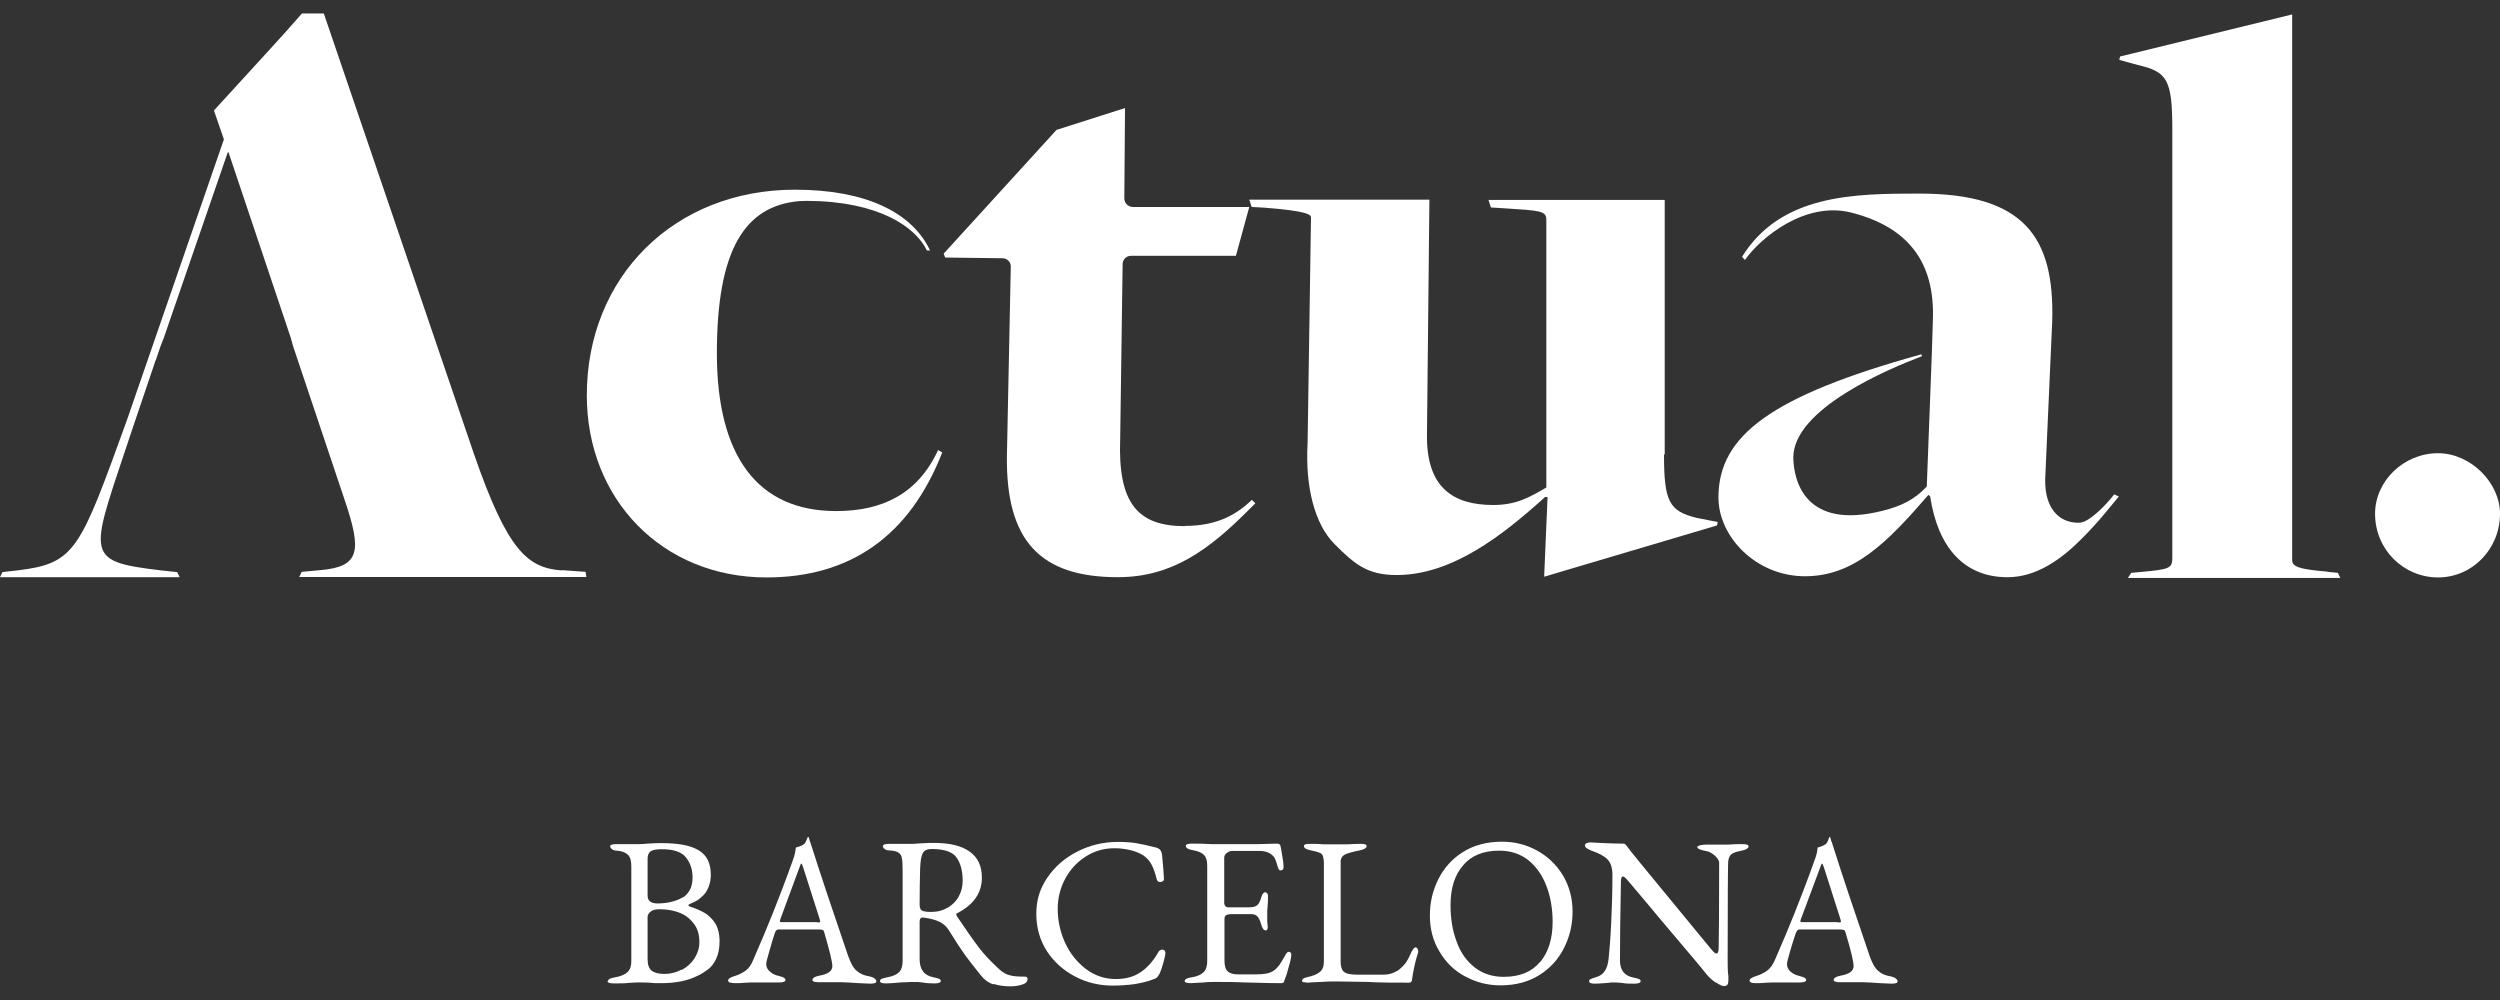 <svg width="80" height="32" viewBox="0 0 80 32" fill="none" xmlns="http://www.w3.org/2000/svg">
<rect x="0" y="0" width="80" height="32" fill="#333333" stroke="none"/>
<path d="M26.752 16.354C24.255 16.354 22.94 14.612 22.94 11.306C22.94 8 23.827 6.592 25.57 6.436C25.632 6.436 25.764 6.428 25.826 6.428C28.121 6.436 29.303 7.268 29.661 8.015H29.762C29.187 6.794 27.701 6.07 25.437 6.07C21.571 6.07 18.778 8.863 18.778 12.651C18.778 15.981 21.198 18.478 24.527 18.478C27.188 18.478 29.101 17.171 30.151 14.479L30.019 14.402C29.373 15.802 28.238 16.354 26.76 16.354" fill="white"/>
<path d="M53.271 14.558V6.397H47.631L47.709 6.639L48.082 6.662C49.288 6.74 49.483 6.74 49.483 7.035V15.6C48.969 15.896 48.541 16.16 47.787 16.16C46.495 16.16 45.64 15.6 45.663 13.904L45.741 6.39H39.977L40.054 6.623L40.474 6.646C41.843 6.755 41.952 6.864 41.952 6.965L41.843 14.192C41.766 15.561 42.061 16.767 42.707 17.413C43.353 18.058 43.757 18.401 44.691 18.401C46.464 18.401 48.075 17.14 49.444 15.903H49.522L49.413 18.455L54.944 16.814L54.967 16.705L54.298 16.573C53.411 16.355 53.248 16.059 53.248 14.527" fill="white"/>
<path d="M17.962 18.253C16.888 18.167 16.243 17.638 15.169 14.534L10.362 0.431H9.662C8.961 1.24 8.51 1.706 6.846 3.535L7.165 4.46L4.053 13.468C2.552 17.607 2.419 18.027 0.56 18.253L0.078 18.307L0 18.47H5.749L5.671 18.307L5.158 18.253C2.583 17.949 2.902 17.778 4.247 13.694L4.947 11.625C4.947 11.625 4.963 11.555 4.986 11.524L5.134 11.088L5.243 10.808L7.289 4.873H7.312L9.304 10.808L9.382 11.088L11.023 15.981C11.583 17.63 11.529 18.136 10.245 18.245L9.654 18.299L9.576 18.463H18.763L18.74 18.299L17.985 18.245L17.962 18.253Z" fill="white"/>
<path d="M66.62 16.72C66.581 16.72 66.542 16.728 66.503 16.728C65.881 16.728 65.375 16.246 65.453 15.172L65.671 10.279C65.749 7.564 64.753 6.195 61.423 6.195C59.346 6.195 56.989 6.211 55.745 8.218L55.838 8.319C56.328 7.619 57.752 6.429 59.238 6.802C61.011 7.253 61.937 8.342 61.851 10.279L61.82 11.275L61.657 15.569C61.252 15.997 60.832 16.199 60.233 16.347C57.752 16.969 57.402 15.375 57.386 14.659C57.363 13.072 60.498 11.781 61.501 11.399L61.486 11.337C56.663 12.675 54.99 13.943 54.99 15.919C54.99 17.179 56.196 18.44 57.76 18.44C59.323 18.44 60.389 17.366 61.711 15.834L61.766 15.888C62.007 17.498 62.839 18.471 64.24 18.471C65.165 18.471 65.966 17.895 66.612 17.242C66.884 16.969 67.133 16.697 67.351 16.433C67.351 16.433 67.795 15.896 67.802 15.888L67.655 15.818C67.343 16.23 66.846 16.681 66.612 16.713" fill="white"/>
<path d="M74.477 18.292C73.536 18.214 73.349 18.128 73.349 17.918V0.462L67.842 1.808L67.818 1.917L68.41 2.08C69.351 2.298 69.514 2.539 69.514 4.149V17.872C69.514 18.19 69.382 18.221 68.55 18.299L68.2 18.331L68.091 18.494H74.889L74.812 18.331L74.485 18.299L74.477 18.292Z" fill="white"/>
<path d="M78.017 14.503C76.92 14.503 76.002 15.39 76.002 16.44C76.002 17.591 76.92 18.478 78.017 18.478C79.114 18.478 80 17.568 80 16.44C80 15.444 79.059 14.503 78.017 14.503Z" fill="white"/>
<path d="M37.915 16.837C36.414 16.837 35.768 16.113 35.846 14.044L35.924 8.451C35.924 8.303 36.048 8.186 36.188 8.186H39.549L39.977 6.623H36.25C36.103 6.623 35.978 6.498 35.978 6.35L36.001 3.457L33.808 4.157L30.198 8.116L30.245 8.241L32.081 8.264C32.229 8.264 32.353 8.388 32.345 8.536L32.221 14.604C32.19 17.288 33.271 18.47 35.768 18.47C37.518 18.47 38.701 17.583 40 16.276L40.171 16.105L40.062 15.996C39.603 16.424 39.012 16.829 37.915 16.829" fill="white"/>
<path d="M19.455 31.391C19.455 31.391 19.471 31.337 19.509 31.321C19.548 31.306 19.603 31.29 19.681 31.274C19.86 31.243 19.992 31.189 20.077 31.111C20.163 31.033 20.202 30.917 20.202 30.769V27.72C20.202 27.556 20.171 27.432 20.101 27.362C20.031 27.284 19.914 27.237 19.751 27.222C19.681 27.222 19.626 27.206 19.587 27.175C19.548 27.144 19.525 27.12 19.525 27.082C19.525 27.035 19.595 27.012 19.72 27.012C19.922 27.012 20.062 27.012 20.124 27.012H20.427C20.497 27.012 20.591 27.012 20.715 26.996C20.949 26.98 21.104 26.98 21.174 26.98C21.719 26.98 22.116 27.058 22.364 27.214C22.621 27.369 22.746 27.626 22.746 27.992C22.746 28.132 22.722 28.264 22.675 28.381C22.629 28.497 22.574 28.583 22.512 28.645C22.442 28.715 22.372 28.77 22.318 28.809C22.256 28.847 22.17 28.886 22.061 28.933C22.045 28.941 22.03 28.956 22.03 28.972C22.03 28.988 22.038 28.995 22.061 29.003C22.248 29.065 22.411 29.135 22.535 29.205C22.66 29.275 22.777 29.384 22.878 29.532C22.971 29.68 23.026 29.874 23.026 30.115C23.026 30.349 22.987 30.535 22.917 30.683C22.847 30.831 22.761 30.94 22.66 31.018C22.567 31.088 22.45 31.166 22.318 31.228C22.006 31.383 21.625 31.461 21.166 31.461H20.964C20.84 31.446 20.692 31.438 20.521 31.438C20.404 31.438 20.272 31.438 20.108 31.453C19.984 31.469 19.828 31.469 19.642 31.469C19.509 31.469 19.439 31.446 19.439 31.391M21.859 28.715C21.929 28.676 21.999 28.599 22.069 28.49C22.131 28.381 22.162 28.241 22.162 28.07C22.162 27.828 22.092 27.618 21.952 27.439C21.812 27.261 21.555 27.175 21.174 27.175C20.995 27.175 20.879 27.198 20.816 27.245C20.754 27.292 20.723 27.369 20.723 27.478V28.661C20.723 28.824 20.832 28.91 21.034 28.91C21.345 28.91 21.618 28.847 21.851 28.715M21.812 31.041C21.983 30.948 22.123 30.823 22.224 30.668C22.326 30.504 22.38 30.333 22.38 30.147C22.38 29.913 22.326 29.734 22.224 29.587C22.123 29.446 22.006 29.337 21.874 29.267C21.672 29.159 21.408 29.096 21.104 29.096C20.972 29.096 20.879 29.12 20.816 29.174C20.754 29.229 20.723 29.283 20.723 29.337V30.683C20.723 30.862 20.762 30.987 20.848 31.057C20.933 31.127 21.073 31.166 21.26 31.166C21.454 31.166 21.641 31.119 21.812 31.026" fill="white"/>
<path d="M23.352 31.446C23.352 31.446 23.298 31.407 23.298 31.384C23.298 31.321 23.368 31.275 23.523 31.228C23.656 31.189 23.765 31.127 23.866 31.057C23.959 30.987 24.045 30.87 24.107 30.707C24.348 30.154 24.558 29.657 24.737 29.205C24.916 28.754 25.134 28.194 25.375 27.517C25.429 27.377 25.453 27.245 25.468 27.121C25.484 27.121 25.515 27.105 25.569 27.09C25.624 27.074 25.671 27.051 25.717 27.02C25.756 26.996 25.779 26.95 25.803 26.895C25.818 26.841 25.842 26.802 25.849 26.786C25.849 26.786 25.857 26.786 25.865 26.786C25.865 26.786 25.881 26.786 25.881 26.794C25.881 26.817 25.896 26.841 25.904 26.872C25.904 26.903 25.919 26.926 25.927 26.942C26.262 28 26.666 29.205 27.133 30.567C27.218 30.816 27.312 30.987 27.421 31.072C27.53 31.166 27.662 31.22 27.825 31.244C27.895 31.259 27.95 31.282 27.989 31.314C28.027 31.345 28.043 31.376 28.043 31.407C28.043 31.454 27.973 31.477 27.849 31.477L27.483 31.461C27.226 31.446 27.04 31.43 26.907 31.43H26.192C26.059 31.43 25.997 31.407 25.997 31.352C25.997 31.329 26.02 31.298 26.059 31.275C26.098 31.251 26.153 31.236 26.223 31.22C26.495 31.174 26.635 31.072 26.635 30.917C26.635 30.777 26.542 30.403 26.371 29.82C26.363 29.789 26.347 29.765 26.324 29.758C26.293 29.75 26.254 29.742 26.192 29.742H24.908C24.861 29.742 24.815 29.781 24.791 29.867C24.745 30.014 24.683 30.201 24.62 30.434C24.55 30.668 24.519 30.8 24.519 30.847C24.519 30.94 24.558 31.026 24.636 31.088C24.706 31.158 24.799 31.205 24.916 31.228C25.002 31.251 25.056 31.267 25.087 31.29C25.118 31.306 25.134 31.329 25.134 31.36C25.134 31.407 25.072 31.438 24.939 31.438C24.854 31.438 24.791 31.438 24.737 31.438H24.325C24.247 31.438 24.161 31.438 24.068 31.438C23.975 31.438 23.905 31.446 23.858 31.446C23.733 31.461 23.617 31.461 23.508 31.461C23.453 31.461 23.399 31.454 23.368 31.438M26.145 29.517C26.145 29.517 26.199 29.517 26.215 29.517C26.231 29.517 26.246 29.501 26.246 29.485L26.231 29.416L25.702 27.759C25.678 27.681 25.655 27.634 25.639 27.634C25.632 27.634 25.608 27.673 25.585 27.751L24.97 29.416L24.955 29.47C24.955 29.47 24.963 29.509 24.986 29.509C25.009 29.509 25.04 29.509 25.095 29.509H26.145V29.517Z" fill="white"/>
<path d="M31.785 31.501C31.63 31.446 31.497 31.353 31.389 31.213C31.178 30.956 31.007 30.73 30.875 30.552C30.743 30.365 30.572 30.108 30.362 29.766C30.292 29.657 30.198 29.564 30.074 29.501C29.926 29.431 29.747 29.385 29.537 29.361H29.521C29.459 29.361 29.428 29.408 29.428 29.494V30.692C29.428 31.026 29.576 31.221 29.879 31.275C29.957 31.291 30.012 31.306 30.05 31.322C30.089 31.337 30.105 31.368 30.105 31.392C30.105 31.438 30.043 31.469 29.91 31.469C29.763 31.469 29.63 31.462 29.514 31.438C29.428 31.423 29.343 31.423 29.241 31.423C29.164 31.423 29.078 31.423 28.992 31.431C28.907 31.431 28.845 31.438 28.814 31.438C28.635 31.454 28.479 31.469 28.355 31.469C28.222 31.469 28.16 31.446 28.16 31.392C28.16 31.36 28.176 31.337 28.215 31.322C28.253 31.306 28.308 31.291 28.386 31.275C28.565 31.244 28.689 31.189 28.767 31.112C28.845 31.034 28.884 30.917 28.884 30.754V27.86C28.884 27.673 28.876 27.533 28.86 27.455C28.845 27.378 28.806 27.315 28.751 27.284C28.697 27.245 28.604 27.222 28.471 27.214C28.401 27.214 28.347 27.199 28.308 27.168C28.269 27.137 28.253 27.113 28.253 27.074C28.253 27.028 28.316 27.004 28.448 27.004C28.642 27.004 28.767 27.004 28.829 27.004H29.117C29.187 27.004 29.288 27.004 29.42 26.989C29.662 26.973 29.825 26.973 29.895 26.973C30.393 26.973 30.774 27.067 31.031 27.253C31.295 27.44 31.42 27.72 31.42 28.085C31.42 28.576 31.155 28.957 30.618 29.229C30.603 29.229 30.603 29.245 30.603 29.26C30.603 29.276 30.603 29.291 30.618 29.315C30.906 29.742 31.132 30.069 31.311 30.303C31.482 30.536 31.715 30.777 31.995 31.034C32.104 31.127 32.213 31.189 32.33 31.213C32.439 31.244 32.594 31.252 32.781 31.252C32.851 31.252 32.882 31.275 32.882 31.329C32.882 31.415 32.82 31.477 32.703 31.508C32.579 31.547 32.462 31.563 32.33 31.563C32.12 31.563 31.941 31.532 31.793 31.485M30.323 29.05C30.478 28.957 30.603 28.832 30.681 28.684C30.766 28.529 30.805 28.366 30.805 28.187C30.805 27.86 30.735 27.611 30.603 27.432C30.471 27.253 30.206 27.168 29.809 27.168C29.669 27.168 29.576 27.214 29.529 27.3C29.483 27.385 29.451 27.549 29.444 27.798C29.436 28.101 29.428 28.49 29.428 28.949C29.428 29.058 29.459 29.12 29.514 29.143C29.568 29.167 29.662 29.182 29.794 29.182C29.996 29.182 30.175 29.136 30.323 29.042" fill="white"/>
<path d="M34.407 31.251C34.033 31.056 33.73 30.784 33.504 30.442C33.279 30.092 33.162 29.695 33.162 29.244C33.162 28.793 33.279 28.427 33.52 28.077C33.761 27.727 34.08 27.447 34.485 27.245C34.881 27.043 35.317 26.941 35.776 26.941C36.009 26.941 36.204 26.957 36.352 26.98C36.499 27.004 36.709 27.05 36.989 27.12C37.052 27.136 37.098 27.167 37.129 27.198C37.153 27.237 37.176 27.284 37.184 27.346C37.223 27.704 37.238 27.96 37.246 28.124C37.246 28.147 37.246 28.178 37.215 28.194C37.192 28.209 37.161 28.225 37.129 28.225C37.067 28.225 37.028 28.194 37.013 28.132C36.966 27.937 36.912 27.782 36.849 27.665C36.787 27.548 36.702 27.455 36.593 27.377C36.484 27.307 36.344 27.245 36.18 27.206C36.017 27.167 35.846 27.144 35.659 27.144C35.317 27.144 35.006 27.237 34.733 27.416C34.453 27.595 34.236 27.836 34.08 28.132C33.925 28.427 33.847 28.746 33.847 29.081C33.847 29.454 33.925 29.82 34.08 30.162C34.236 30.504 34.461 30.784 34.741 31.002C35.029 31.22 35.348 31.329 35.706 31.329C36.017 31.329 36.282 31.259 36.499 31.111C36.709 30.971 36.904 30.753 37.059 30.481C37.075 30.45 37.09 30.426 37.122 30.411C37.145 30.395 37.176 30.387 37.192 30.387C37.215 30.387 37.238 30.395 37.262 30.411C37.277 30.426 37.293 30.457 37.293 30.496C37.293 30.551 37.27 30.652 37.231 30.792C37.192 30.932 37.153 31.056 37.106 31.158C37.067 31.22 37.044 31.259 37.02 31.282C37.005 31.298 36.958 31.321 36.888 31.344C36.725 31.407 36.538 31.453 36.305 31.492C36.072 31.523 35.838 31.539 35.605 31.539C35.177 31.539 34.78 31.445 34.407 31.251Z" fill="white"/>
<path d="M37.907 31.391C37.907 31.391 37.923 31.337 37.962 31.321C38.001 31.306 38.055 31.282 38.133 31.275C38.312 31.244 38.436 31.189 38.514 31.111C38.592 31.033 38.631 30.917 38.631 30.761V27.704C38.631 27.548 38.6 27.432 38.53 27.362C38.467 27.292 38.351 27.237 38.172 27.206C38.024 27.183 37.946 27.136 37.946 27.066C37.946 27.019 38.008 26.996 38.141 26.996C38.312 26.996 38.522 26.996 38.763 27.012H39.339H40.272L40.848 26.996C40.925 26.996 40.964 27.019 40.972 27.058C40.98 27.097 41.003 27.191 41.027 27.354C41.058 27.517 41.073 27.649 41.073 27.751C41.073 27.821 41.042 27.852 40.98 27.852C40.957 27.852 40.941 27.852 40.933 27.836C40.925 27.828 40.918 27.813 40.902 27.782C40.894 27.758 40.871 27.704 40.848 27.603C40.817 27.509 40.785 27.439 40.754 27.408C40.645 27.284 40.498 27.23 40.303 27.23H39.416C39.37 27.23 39.315 27.253 39.261 27.292C39.206 27.331 39.175 27.385 39.175 27.447V28.886C39.175 28.925 39.183 28.964 39.214 28.995C39.237 29.026 39.269 29.034 39.3 29.034H39.969C40.093 29.034 40.187 29.011 40.233 28.964C40.288 28.918 40.327 28.832 40.365 28.7C40.397 28.599 40.435 28.552 40.49 28.552C40.505 28.552 40.529 28.56 40.544 28.583C40.568 28.606 40.575 28.63 40.575 28.661V28.84L40.552 29.135V29.493L40.568 29.657C40.568 29.734 40.544 29.773 40.505 29.773C40.435 29.773 40.389 29.703 40.35 29.555C40.319 29.447 40.28 29.369 40.233 29.322C40.187 29.275 40.124 29.252 40.039 29.252H39.409C39.323 29.252 39.261 29.268 39.23 29.291C39.191 29.314 39.183 29.361 39.183 29.431V30.73C39.183 30.901 39.214 31.018 39.284 31.08C39.354 31.15 39.471 31.181 39.626 31.181H40.132C40.28 31.181 40.404 31.174 40.505 31.158C40.599 31.142 40.684 31.111 40.754 31.064C40.824 31.018 40.879 30.956 40.941 30.878C40.995 30.8 41.066 30.683 41.143 30.543C41.174 30.489 41.206 30.458 41.237 30.458C41.291 30.458 41.322 30.489 41.322 30.551C41.322 30.613 41.299 30.738 41.244 30.924C41.198 31.111 41.151 31.251 41.112 31.345C41.112 31.352 41.097 31.368 41.097 31.391C41.089 31.415 41.081 31.43 41.066 31.446C41.05 31.453 41.034 31.461 41.019 31.461C40.925 31.461 40.529 31.461 39.821 31.438C39.51 31.422 39.199 31.422 38.887 31.422C38.763 31.422 38.646 31.422 38.53 31.438C38.304 31.453 38.156 31.461 38.102 31.461C37.969 31.461 37.907 31.438 37.907 31.384" fill="white"/>
<path d="M41.718 31.445C41.718 31.445 41.664 31.406 41.664 31.391C41.664 31.336 41.711 31.297 41.812 31.274C41.999 31.235 42.139 31.181 42.224 31.111C42.318 31.041 42.364 30.932 42.364 30.784V27.634C42.364 27.525 42.349 27.447 42.333 27.392C42.31 27.338 42.271 27.299 42.216 27.284C42.162 27.26 42.076 27.237 41.952 27.213C41.804 27.182 41.726 27.143 41.726 27.073C41.726 27.019 41.788 27.003 41.921 27.003C42.061 27.003 42.201 27.003 42.341 27.019H42.683H43.088C43.259 27.011 43.407 27.003 43.539 27.003C43.671 27.003 43.733 27.027 43.733 27.073C43.733 27.136 43.656 27.182 43.508 27.213C43.298 27.252 43.142 27.299 43.049 27.338C42.955 27.385 42.901 27.462 42.901 27.579V30.776C42.901 30.924 42.932 31.033 43.002 31.095C43.072 31.157 43.212 31.189 43.422 31.189H44.262C44.379 31.189 44.48 31.173 44.573 31.134C44.667 31.095 44.745 31.056 44.791 31.01C44.885 30.932 44.947 30.862 44.993 30.8C45.032 30.737 45.087 30.644 45.141 30.52C45.157 30.473 45.18 30.434 45.211 30.387C45.242 30.341 45.266 30.317 45.297 30.317C45.328 30.317 45.344 30.333 45.359 30.356C45.375 30.38 45.383 30.411 45.383 30.442V30.473C45.312 30.691 45.274 30.854 45.25 30.971C45.227 31.087 45.203 31.204 45.188 31.329C45.188 31.406 45.149 31.445 45.095 31.445C44.612 31.445 44.161 31.445 43.757 31.422C43.298 31.414 42.963 31.406 42.769 31.406C42.629 31.406 42.458 31.406 42.255 31.422C42.053 31.43 41.921 31.438 41.851 31.445C41.796 31.445 41.75 31.438 41.711 31.422" fill="white"/>
<path d="M46.892 31.251C46.541 31.064 46.269 30.8 46.067 30.457C45.857 30.115 45.756 29.726 45.756 29.298C45.756 28.871 45.849 28.489 46.028 28.132C46.207 27.774 46.471 27.478 46.822 27.26C47.172 27.043 47.584 26.934 48.066 26.934C48.463 26.934 48.836 27.027 49.179 27.214C49.521 27.4 49.801 27.665 50.011 28.007C50.213 28.349 50.322 28.731 50.322 29.166C50.322 29.602 50.229 29.975 50.05 30.333C49.871 30.691 49.606 30.986 49.256 31.204C48.906 31.422 48.494 31.531 48.012 31.531C47.615 31.531 47.242 31.438 46.899 31.251M49.28 30.792C49.544 30.481 49.684 30.045 49.684 29.501C49.684 29.073 49.614 28.684 49.482 28.342C49.35 27.999 49.155 27.727 48.906 27.525C48.65 27.323 48.339 27.221 47.973 27.221C47.467 27.221 47.086 27.377 46.822 27.688C46.549 27.999 46.417 28.427 46.417 28.964C46.417 29.392 46.479 29.781 46.612 30.131C46.736 30.481 46.931 30.753 47.187 30.955C47.444 31.158 47.755 31.259 48.121 31.259C48.626 31.259 49.015 31.103 49.28 30.784" fill="white"/>
<path d="M54.896 31.438C54.779 31.36 54.67 31.259 54.569 31.127C54.531 31.073 54.266 30.754 53.776 30.178C53.286 29.602 52.928 29.175 52.71 28.91C52.352 28.482 52.135 28.233 52.072 28.155C52.01 28.085 51.963 28.047 51.932 28.047C51.909 28.047 51.893 28.062 51.886 28.093C51.878 28.124 51.87 28.155 51.87 28.194C51.847 29.315 51.839 30.163 51.839 30.738C51.839 31.041 51.979 31.228 52.275 31.283C52.352 31.298 52.407 31.314 52.446 31.329C52.485 31.345 52.5 31.368 52.5 31.399C52.5 31.446 52.438 31.477 52.306 31.477C52.142 31.477 52.01 31.477 51.917 31.454C51.823 31.446 51.738 31.438 51.668 31.438C51.598 31.438 51.52 31.438 51.427 31.454C51.255 31.469 51.123 31.477 51.045 31.477C50.913 31.477 50.851 31.454 50.851 31.399C50.851 31.368 50.867 31.345 50.905 31.329C50.937 31.314 50.999 31.291 51.077 31.267C51.31 31.205 51.434 31.018 51.473 30.707C51.504 30.411 51.536 30.015 51.559 29.517C51.582 29.019 51.598 28.513 51.598 27.992C51.598 27.774 51.543 27.603 51.434 27.494C51.325 27.385 51.154 27.3 50.929 27.222C50.89 27.206 50.843 27.183 50.789 27.152C50.742 27.121 50.719 27.09 50.719 27.059C50.719 27.02 50.734 26.996 50.773 26.981C50.812 26.965 50.843 26.957 50.882 26.957L51.357 26.981C51.574 26.989 51.761 26.996 51.925 26.996C51.963 26.996 51.987 26.996 52.01 27.02C52.026 27.035 52.057 27.066 52.088 27.113C52.142 27.191 52.523 27.665 53.239 28.529C53.947 29.392 54.453 30.007 54.756 30.372C54.834 30.466 54.888 30.513 54.927 30.513C54.966 30.513 54.989 30.466 54.997 30.372C55.005 30.03 55.013 29.112 55.013 27.611C55.013 27.533 54.958 27.455 54.873 27.378C54.779 27.3 54.702 27.253 54.616 27.238C54.414 27.199 54.313 27.16 54.313 27.105C54.313 27.082 54.344 27.066 54.398 27.051C54.461 27.035 54.523 27.027 54.593 27.027H55.316C55.464 27.012 55.612 27.012 55.76 27.012C55.892 27.012 55.954 27.035 55.954 27.082C55.954 27.144 55.876 27.191 55.728 27.222C55.565 27.253 55.448 27.292 55.394 27.346C55.34 27.393 55.308 27.479 55.301 27.588C55.293 27.751 55.285 28.793 55.285 30.73C55.285 30.909 55.285 31.08 55.308 31.244V31.384C55.308 31.493 55.27 31.555 55.168 31.555C55.114 31.555 55.028 31.516 54.912 31.438" fill="white"/>
<path d="M56.04 31.446C56.04 31.446 55.985 31.407 55.985 31.384C55.985 31.321 56.063 31.275 56.211 31.228C56.343 31.189 56.452 31.127 56.553 31.057C56.647 30.987 56.732 30.87 56.802 30.707C57.043 30.154 57.253 29.657 57.432 29.205C57.611 28.754 57.829 28.194 58.07 27.517C58.125 27.377 58.156 27.245 58.163 27.121C58.179 27.121 58.21 27.105 58.265 27.09C58.319 27.074 58.366 27.051 58.412 27.02C58.451 26.996 58.475 26.95 58.498 26.895C58.514 26.841 58.529 26.802 58.537 26.786C58.537 26.786 58.545 26.786 58.552 26.786C58.552 26.786 58.568 26.786 58.568 26.794C58.568 26.817 58.584 26.841 58.591 26.872C58.591 26.903 58.607 26.926 58.615 26.942C58.949 28 59.354 29.205 59.82 30.567C59.906 30.816 59.999 30.987 60.108 31.072C60.209 31.166 60.342 31.22 60.505 31.244C60.575 31.259 60.63 31.282 60.668 31.314C60.707 31.345 60.723 31.376 60.723 31.407C60.723 31.454 60.661 31.477 60.528 31.477L60.163 31.461C59.914 31.446 59.719 31.43 59.587 31.43H58.871C58.739 31.43 58.677 31.407 58.677 31.352C58.677 31.329 58.7 31.298 58.739 31.275C58.778 31.251 58.833 31.236 58.903 31.22C59.175 31.174 59.315 31.072 59.315 30.917C59.315 30.777 59.229 30.403 59.05 29.82C59.042 29.789 59.027 29.765 58.996 29.758C58.972 29.75 58.926 29.742 58.864 29.742H57.58C57.533 29.742 57.495 29.781 57.463 29.867C57.409 30.014 57.355 30.201 57.285 30.434C57.214 30.668 57.183 30.8 57.183 30.847C57.183 30.94 57.222 31.026 57.292 31.088C57.37 31.158 57.463 31.205 57.572 31.228C57.65 31.251 57.712 31.267 57.743 31.29C57.775 31.306 57.798 31.329 57.798 31.36C57.798 31.407 57.728 31.438 57.603 31.438C57.526 31.438 57.456 31.438 57.401 31.438H56.989C56.911 31.438 56.825 31.438 56.732 31.438C56.639 31.438 56.569 31.446 56.522 31.446C56.398 31.461 56.281 31.461 56.172 31.461C56.11 31.461 56.063 31.454 56.024 31.438M58.809 29.517C58.809 29.517 58.856 29.517 58.879 29.517C58.895 29.517 58.91 29.501 58.91 29.485L58.895 29.416L58.366 27.759C58.342 27.681 58.319 27.634 58.303 27.634C58.296 27.634 58.272 27.673 58.249 27.751L57.627 29.416L57.611 29.47C57.611 29.47 57.619 29.509 57.642 29.509C57.666 29.509 57.697 29.509 57.751 29.509H58.801L58.809 29.517Z" fill="white"/>
</svg>

